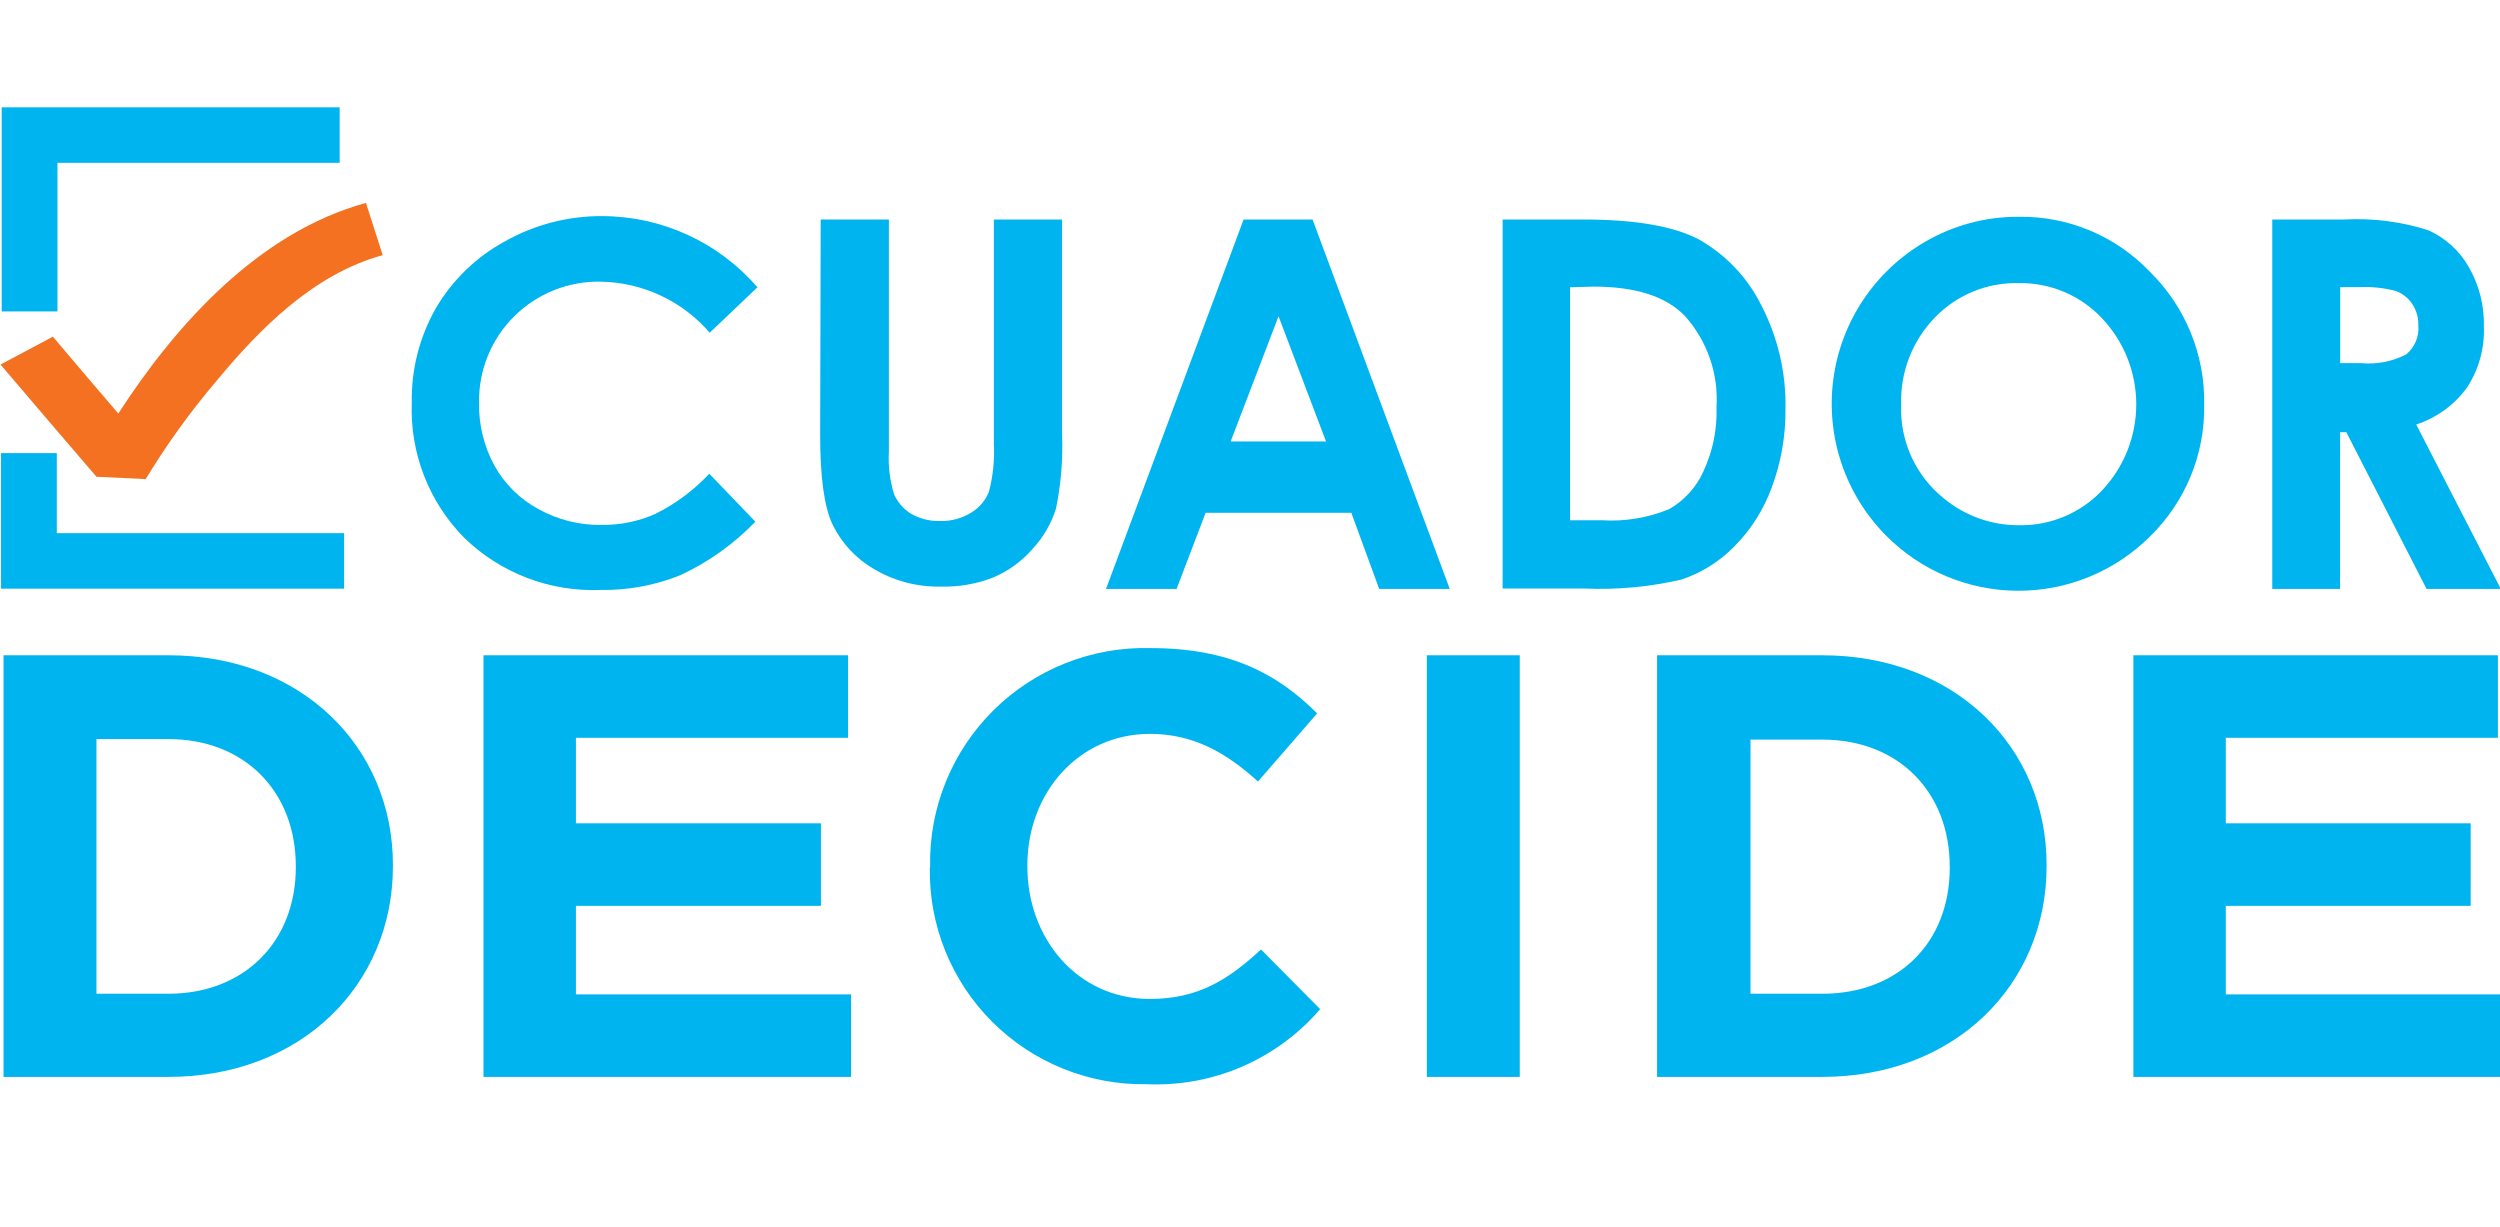 <svg xmlns="http://www.w3.org/2000/svg" width="222" height="109" viewBox="0 0 222 109" fill="none"><g clip-path="url(#clip0_1656_21298)"><path d="M12.936 42.544C14.816 39.446 16.942 36.503 19.294 33.743C23.025 29.256 27.802 24.351 33.986 22.658L32.498 18.02C22.932 20.629 15.552 28.908 10.507 36.724C8.554 34.451 6.617 32.174 4.696 29.894L0.046 32.375C2.882 35.707 5.722 39.027 8.566 42.336L12.936 42.544Z" fill="#F37121"></path><path d="M0.314 58.188H14.947C26.745 58.188 34.892 66.305 34.892 76.81V76.915C34.892 87.455 26.756 95.63 14.947 95.63H0.314V58.188ZM14.947 88.244C21.7 88.244 26.268 83.605 26.268 77.019V76.915C26.268 70.282 21.712 65.632 14.959 65.632H8.566V88.244H14.947Z" fill="#00B5EF"></path><path d="M42.935 58.188H75.306V65.516H51.141V73.111H72.9V80.44H51.141V88.302H75.573V95.63H42.935V58.188Z" fill="#00B5EF"></path><path d="M189.444 58.188H221.814V65.516H197.65V73.111H219.396V80.44H197.65V88.302H222.081V95.63H189.444V58.188Z" fill="#00B5EF"></path><path d="M82.593 77.019V76.915C82.547 74.345 83.022 71.793 83.992 69.412C84.961 67.03 86.404 64.87 88.233 63.06C90.062 61.251 92.24 59.829 94.634 58.882C97.029 57.935 99.591 57.482 102.166 57.55C109.245 57.55 113.476 59.869 116.962 63.347L111.709 69.4C108.815 66.768 105.897 65.168 102.108 65.168C95.785 65.168 91.229 70.409 91.229 76.833V76.938C91.229 83.35 95.681 88.707 102.108 88.707C106.397 88.707 109.082 86.991 111.976 84.313L117.23 89.612C115.336 91.816 112.964 93.562 110.294 94.718C107.624 95.873 104.725 96.407 101.818 96.279C99.274 96.32 96.748 95.85 94.39 94.895C92.032 93.941 89.892 92.523 88.095 90.726C86.299 88.928 84.884 86.788 83.935 84.433C82.985 82.078 82.521 79.557 82.57 77.019" fill="#00B5EF"></path><path d="M134.955 58.188H126.703V95.63H134.955V58.188Z" fill="#00B5EF"></path><path d="M147.147 58.188H161.792C173.59 58.188 181.738 66.305 181.738 76.81V76.915C181.738 87.455 173.601 95.63 161.792 95.63H147.147V58.188ZM161.827 88.244C168.58 88.244 173.137 83.698 173.137 77.065V76.961C173.137 70.328 168.58 65.678 161.827 65.678H155.446V88.244H161.827Z" fill="#00B5EF"></path><path d="M67.239 25.532L63.02 29.545C61.818 28.15 60.334 27.025 58.665 26.244C56.997 25.462 55.181 25.042 53.338 25.011C51.916 24.984 50.502 25.243 49.183 25.773C47.863 26.303 46.663 27.092 45.656 28.094C44.648 29.096 43.853 30.29 43.318 31.605C42.783 32.92 42.518 34.329 42.54 35.748C42.501 37.706 42.974 39.641 43.912 41.361C44.82 42.988 46.175 44.324 47.817 45.211C49.526 46.156 51.453 46.64 53.408 46.614C55.061 46.636 56.699 46.3 58.208 45.628C59.999 44.733 61.617 43.528 62.985 42.068L67.076 46.324C65.175 48.298 62.925 49.906 60.44 51.066C58.179 51.982 55.755 52.432 53.315 52.388C51.088 52.475 48.867 52.109 46.787 51.311C44.706 50.514 42.811 49.302 41.215 47.75C39.664 46.174 38.452 44.299 37.653 42.239C36.853 40.179 36.483 37.979 36.566 35.772C36.509 32.828 37.248 29.924 38.705 27.365C40.177 24.859 42.307 22.802 44.865 21.416C47.49 19.942 50.454 19.174 53.466 19.19C56.09 19.193 58.681 19.762 61.065 20.856C63.448 21.951 65.566 23.546 67.274 25.532" fill="#00B5EF"></path><path d="M72.877 19.492H78.932V40.121C78.863 41.386 79.017 42.654 79.386 43.866C79.694 44.593 80.223 45.205 80.897 45.617C81.68 46.068 82.573 46.292 83.477 46.267C84.443 46.292 85.395 46.038 86.22 45.536C86.94 45.109 87.5 44.457 87.812 43.681C88.184 42.275 88.333 40.819 88.254 39.367V19.492H94.31V38.532C94.401 40.753 94.222 42.976 93.775 45.154C93.363 46.478 92.66 47.694 91.718 48.714C90.765 49.818 89.573 50.69 88.231 51.264C86.753 51.85 85.171 52.13 83.582 52.088C81.469 52.14 79.386 51.593 77.572 50.511C75.988 49.585 74.717 48.208 73.923 46.557C73.187 45.011 72.823 42.336 72.83 38.532L72.877 19.492Z" fill="#00B5EF"></path><path d="M110.431 19.492H116.556L128.737 52.297H122.472L119.996 45.536H107.06L104.48 52.297H98.215L110.431 19.492ZM113.534 28.085L109.28 39.205H117.753L113.534 28.085Z" fill="#00B5EF"></path><path d="M133.433 19.492H140.581C145.184 19.492 148.605 20.08 150.844 21.255C153.225 22.595 155.152 24.614 156.376 27.053C157.87 29.914 158.617 33.104 158.55 36.329C158.575 38.703 158.161 41.062 157.33 43.287C156.611 45.27 155.464 47.071 153.971 48.563C152.67 49.879 151.077 50.872 149.321 51.462C146.489 52.12 143.579 52.389 140.674 52.262H133.433V19.492ZM139.418 25.51V46.197H142.22C144.268 46.329 146.319 45.992 148.217 45.212C149.564 44.447 150.631 43.273 151.262 41.86C152.097 40.077 152.495 38.122 152.425 36.155C152.518 34.683 152.317 33.207 151.832 31.813C151.347 30.419 150.588 29.136 149.6 28.038C147.919 26.307 145.207 25.445 141.464 25.452L139.418 25.51Z" fill="#00B5EF"></path><path d="M179.262 19.25C181.43 19.217 183.582 19.632 185.582 20.468C187.582 21.304 189.388 22.543 190.885 24.108C192.458 25.649 193.7 27.493 194.533 29.529C195.366 31.565 195.774 33.749 195.732 35.948C195.769 38.126 195.36 40.288 194.528 42.302C193.697 44.316 192.461 46.139 190.897 47.659C189.352 49.193 187.519 50.406 185.503 51.23C183.487 52.054 181.327 52.472 179.148 52.46C176.97 52.448 174.815 52.007 172.807 51.161C170.8 50.315 168.981 49.082 167.453 47.532C165.669 45.725 164.322 43.535 163.517 41.13C162.711 38.724 162.467 36.166 162.803 33.652C163.139 31.138 164.047 28.734 165.458 26.624C166.868 24.514 168.743 22.753 170.94 21.476C173.453 20.008 176.315 19.239 179.227 19.25M179.227 25.14C177.849 25.111 176.479 25.366 175.205 25.891C173.931 26.416 172.779 27.199 171.823 28.19C170.826 29.216 170.047 30.431 169.532 31.764C169.016 33.097 168.776 34.52 168.825 35.948C168.761 37.53 169.07 39.105 169.726 40.546C170.382 41.988 171.367 43.256 172.602 44.25C174.49 45.818 176.876 46.664 179.332 46.639C180.703 46.66 182.063 46.395 183.326 45.862C184.589 45.329 185.726 44.539 186.666 43.543C188.615 41.476 189.7 38.745 189.7 35.907C189.7 33.069 188.615 30.338 186.666 28.271C185.722 27.263 184.576 26.463 183.303 25.924C182.029 25.384 180.657 25.118 179.274 25.14" fill="#00B5EF"></path><path d="M201.776 19.492H208.169C210.702 19.353 213.239 19.679 215.654 20.455C217.148 21.132 218.392 22.259 219.21 23.678C220.147 25.298 220.618 27.143 220.57 29.012C220.641 30.925 220.117 32.812 219.071 34.416C217.95 35.955 216.373 37.103 214.561 37.697L222.07 52.297H215.479L208.355 38.382H207.797V52.297H201.776V19.492ZM207.808 32.248H209.703C211.071 32.373 212.447 32.103 213.666 31.471C214.046 31.159 214.343 30.759 214.532 30.306C214.72 29.854 214.794 29.361 214.747 28.873C214.766 28.211 214.58 27.559 214.213 27.006C213.867 26.477 213.363 26.071 212.771 25.847C211.696 25.561 210.582 25.444 209.47 25.499H207.808V32.248Z" fill="#00B5EF"></path><path d="M5.103 27.655H0.151V9.531H30.162V14.459H5.103V27.655Z" fill="#00B5EF"></path><path d="M30.557 52.273H0.093V40.236H5.044V47.344H30.557V52.273Z" fill="#00B5EF"></path></g><defs><clipPath id="clip0_1656_21298"><rect width="222" height="109" fill="white"></rect></clipPath></defs></svg>